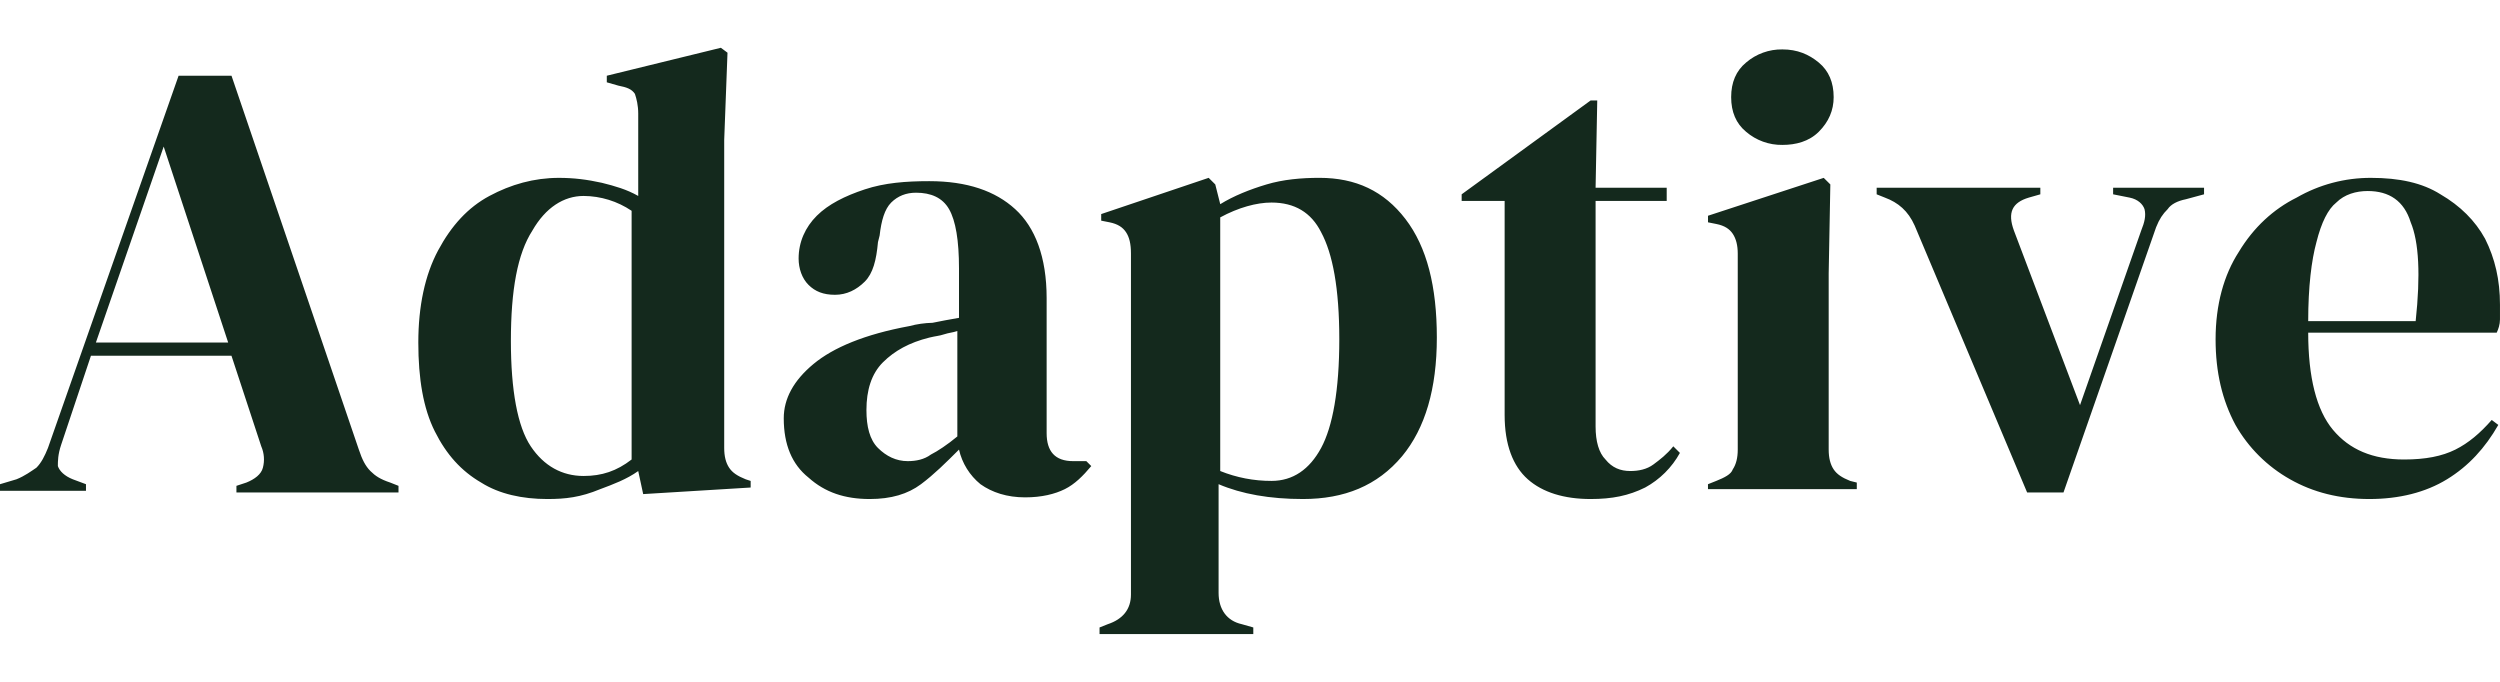 <svg width="110" height="30" viewBox="0 0 110 30" fill="none" xmlns="http://www.w3.org/2000/svg">
<g clip-path="url(#clip0_3391_3487)">
<path d="M0 21.595V21.305L0.727 21.088C1.091 20.943 1.382 20.726 1.601 20.58C1.819 20.362 1.964 20.073 2.11 19.711L7.858 3.332H10.186L15.789 19.783C15.933 20.218 16.079 20.507 16.298 20.726C16.516 20.943 16.734 21.088 17.17 21.233L17.534 21.377V21.667H10.403V21.377L10.84 21.233C11.203 21.088 11.495 20.87 11.567 20.58C11.65 20.267 11.624 19.935 11.495 19.638L10.185 15.653H4.001L2.692 19.566C2.546 20 2.546 20.29 2.546 20.507C2.619 20.726 2.838 20.943 3.201 21.088L3.783 21.305V21.595H0ZM4.219 15.072H10.04L7.202 6.449L4.219 15.072ZM24.08 21.957C22.989 21.957 21.97 21.739 21.17 21.233C20.297 20.725 19.642 20 19.134 18.985C18.624 17.971 18.406 16.667 18.406 15.072C18.406 13.478 18.696 12.101 19.279 11.014C19.861 9.928 20.588 9.129 21.534 8.622C22.479 8.115 23.498 7.826 24.59 7.826C25.244 7.826 25.826 7.898 26.481 8.043C27.063 8.188 27.572 8.333 28.082 8.622V4.999C28.082 4.637 28.009 4.347 27.936 4.13C27.791 3.913 27.573 3.84 27.209 3.768L26.699 3.622V3.332L31.719 2.102L32.01 2.319L31.865 6.16V19.712C31.865 20.074 31.937 20.363 32.083 20.581C32.228 20.798 32.446 20.943 32.81 21.089L33.029 21.161V21.451L28.3 21.74L28.082 20.726C27.573 21.088 26.991 21.306 26.408 21.523C25.535 21.885 24.88 21.957 24.08 21.957ZM25.68 20.943C26.481 20.943 27.136 20.726 27.791 20.218V9.275C27.168 8.854 26.433 8.627 25.68 8.622C24.808 8.622 24.007 9.13 23.425 10.145C22.771 11.159 22.479 12.754 22.479 15C22.479 17.174 22.771 18.768 23.353 19.638C23.934 20.507 24.735 20.943 25.68 20.943ZM38.267 21.957C37.176 21.957 36.303 21.667 35.576 21.015C34.849 20.435 34.485 19.565 34.485 18.406C34.485 17.537 34.921 16.74 35.794 16.015C36.667 15.291 38.05 14.71 40.013 14.348C40.346 14.259 40.688 14.211 41.032 14.203C41.395 14.13 41.759 14.058 42.196 13.985V11.812C42.196 10.58 42.05 9.71 41.759 9.203C41.468 8.695 40.959 8.479 40.305 8.479C39.868 8.479 39.504 8.623 39.213 8.912C38.922 9.203 38.777 9.71 38.704 10.362L38.631 10.652C38.559 11.449 38.412 12.028 38.049 12.392C37.685 12.754 37.249 12.971 36.739 12.971C36.23 12.971 35.867 12.826 35.576 12.536C35.285 12.247 35.139 11.812 35.139 11.376C35.139 10.651 35.43 10 35.939 9.493C36.448 8.986 37.176 8.622 38.049 8.333C38.922 8.043 39.867 7.971 40.886 7.971C42.56 7.971 43.797 8.405 44.669 9.203C45.543 10 46.052 11.304 46.052 13.116V19.059C46.052 19.855 46.415 20.29 47.216 20.29H47.798L48.016 20.507C47.652 20.942 47.289 21.305 46.852 21.522C46.415 21.739 45.834 21.884 45.106 21.884C44.306 21.884 43.651 21.667 43.141 21.305C42.665 20.917 42.332 20.381 42.196 19.782C41.614 20.362 41.105 20.87 40.523 21.305C39.94 21.739 39.213 21.957 38.267 21.957ZM39.94 20.29C40.304 20.29 40.667 20.218 40.959 20C41.25 19.855 41.686 19.566 42.123 19.203V14.565C41.905 14.638 41.76 14.638 41.541 14.71C41.322 14.783 41.177 14.783 40.886 14.855C40.013 15.072 39.359 15.434 38.85 15.941C38.34 16.449 38.123 17.174 38.123 18.044C38.123 18.768 38.267 19.348 38.631 19.711C38.995 20.073 39.431 20.29 39.94 20.29ZM48.38 27.9V27.609L48.743 27.464C49.398 27.247 49.762 26.812 49.762 26.16V11.158C49.762 10.723 49.689 10.434 49.544 10.216C49.398 9.998 49.18 9.854 48.817 9.781L48.453 9.709V9.419L53.181 7.825L53.472 8.115L53.691 8.984C54.273 8.622 55 8.332 55.728 8.115C56.455 7.897 57.256 7.825 58.056 7.825C59.656 7.825 60.893 8.404 61.839 9.636C62.785 10.869 63.221 12.607 63.221 14.854C63.221 17.101 62.712 18.84 61.693 20.072C60.602 21.376 59.147 21.957 57.329 21.957C55.873 21.957 54.636 21.739 53.618 21.304V26.086C53.618 26.81 53.982 27.318 54.636 27.463L55.145 27.608V27.899L48.38 27.9ZM55.946 21.16C56.891 21.16 57.62 20.652 58.129 19.711C58.638 18.768 58.929 17.174 58.929 14.928C58.929 12.68 58.638 11.159 58.129 10.217C57.692 9.348 56.964 8.913 55.946 8.912C55.291 8.912 54.491 9.13 53.69 9.565V20.725C54.407 21.014 55.173 21.162 55.946 21.16ZM69.988 21.957C68.823 21.957 67.877 21.667 67.223 21.088C66.569 20.508 66.204 19.565 66.204 18.261V8.84H64.313V8.55L69.988 4.42H70.279L70.206 8.26H73.335V8.84H70.206V18.768C70.206 19.421 70.352 19.928 70.642 20.218C70.933 20.58 71.297 20.725 71.733 20.725C72.097 20.725 72.461 20.652 72.752 20.435C73.043 20.218 73.334 20 73.625 19.638L73.916 19.928C73.563 20.57 73.032 21.098 72.388 21.45C71.66 21.812 70.934 21.957 69.988 21.957ZM75.151 21.595V21.305L75.515 21.16C75.879 21.014 76.17 20.869 76.242 20.652C76.388 20.435 76.461 20.145 76.461 19.783V11.159C76.461 10.797 76.388 10.507 76.243 10.289C76.098 10.072 75.879 9.927 75.516 9.855L75.152 9.782V9.493L80.244 7.826L80.535 8.115L80.462 12.028V19.782C80.462 20.145 80.535 20.435 80.68 20.652C80.826 20.869 81.044 21.014 81.407 21.16L81.699 21.233V21.522H75.151V21.595ZM78.426 6.376C77.84 6.385 77.27 6.179 76.826 5.797C76.389 5.435 76.171 4.927 76.171 4.274C76.171 3.622 76.389 3.115 76.826 2.753C77.27 2.371 77.84 2.165 78.426 2.174C79.082 2.174 79.591 2.391 80.027 2.753C80.463 3.115 80.681 3.622 80.681 4.275C80.681 4.854 80.463 5.362 80.027 5.797C79.591 6.231 79.008 6.376 78.426 6.376ZM89.193 21.667L84.246 9.927C83.955 9.275 83.519 8.912 82.936 8.695L82.573 8.55V8.26H89.775V8.55L89.266 8.695C88.539 8.912 88.321 9.348 88.612 10.144L91.521 17.826L94.213 10.144C94.359 9.782 94.431 9.493 94.359 9.203C94.286 8.985 94.068 8.767 93.704 8.695L92.977 8.55V8.26H96.978V8.55L96.177 8.767C95.814 8.84 95.523 8.985 95.377 9.203C95.158 9.42 95.013 9.637 94.868 10L90.794 21.667H89.193ZM104.325 7.826C105.562 7.826 106.58 8.043 107.381 8.55C108.254 9.058 108.908 9.71 109.345 10.507C109.781 11.377 109.999 12.318 109.999 13.406V14.057C109.999 14.276 109.926 14.493 109.854 14.638H101.561C101.561 16.594 101.924 18.044 102.651 18.913C103.379 19.783 104.397 20.218 105.78 20.218C106.726 20.218 107.453 20.073 108.035 19.783C108.617 19.493 109.127 19.059 109.636 18.478L109.926 18.696C109.345 19.711 108.618 20.507 107.671 21.087C106.726 21.667 105.562 21.957 104.252 21.957C102.943 21.957 101.779 21.667 100.76 21.087C99.757 20.522 98.927 19.695 98.36 18.696C97.777 17.609 97.486 16.377 97.486 14.928C97.486 13.406 97.85 12.101 98.505 11.087C99.159 10.001 100.033 9.202 101.051 8.695C102.046 8.122 103.175 7.822 104.325 7.826ZM104.179 8.405C103.67 8.405 103.16 8.55 102.797 8.912C102.433 9.203 102.142 9.783 101.924 10.651C101.706 11.449 101.561 12.609 101.561 14.13H106.289C106.507 12.101 106.434 10.651 106.071 9.782C105.78 8.84 105.126 8.405 104.179 8.405Z" fill="#14291D"/>
</g>
<defs>
<clipPath id="clip0_3391_3487">
<rect width="110" height="26" fill="white" transform="translate(0 2)"/>
</clipPath>
</defs>
</svg>

